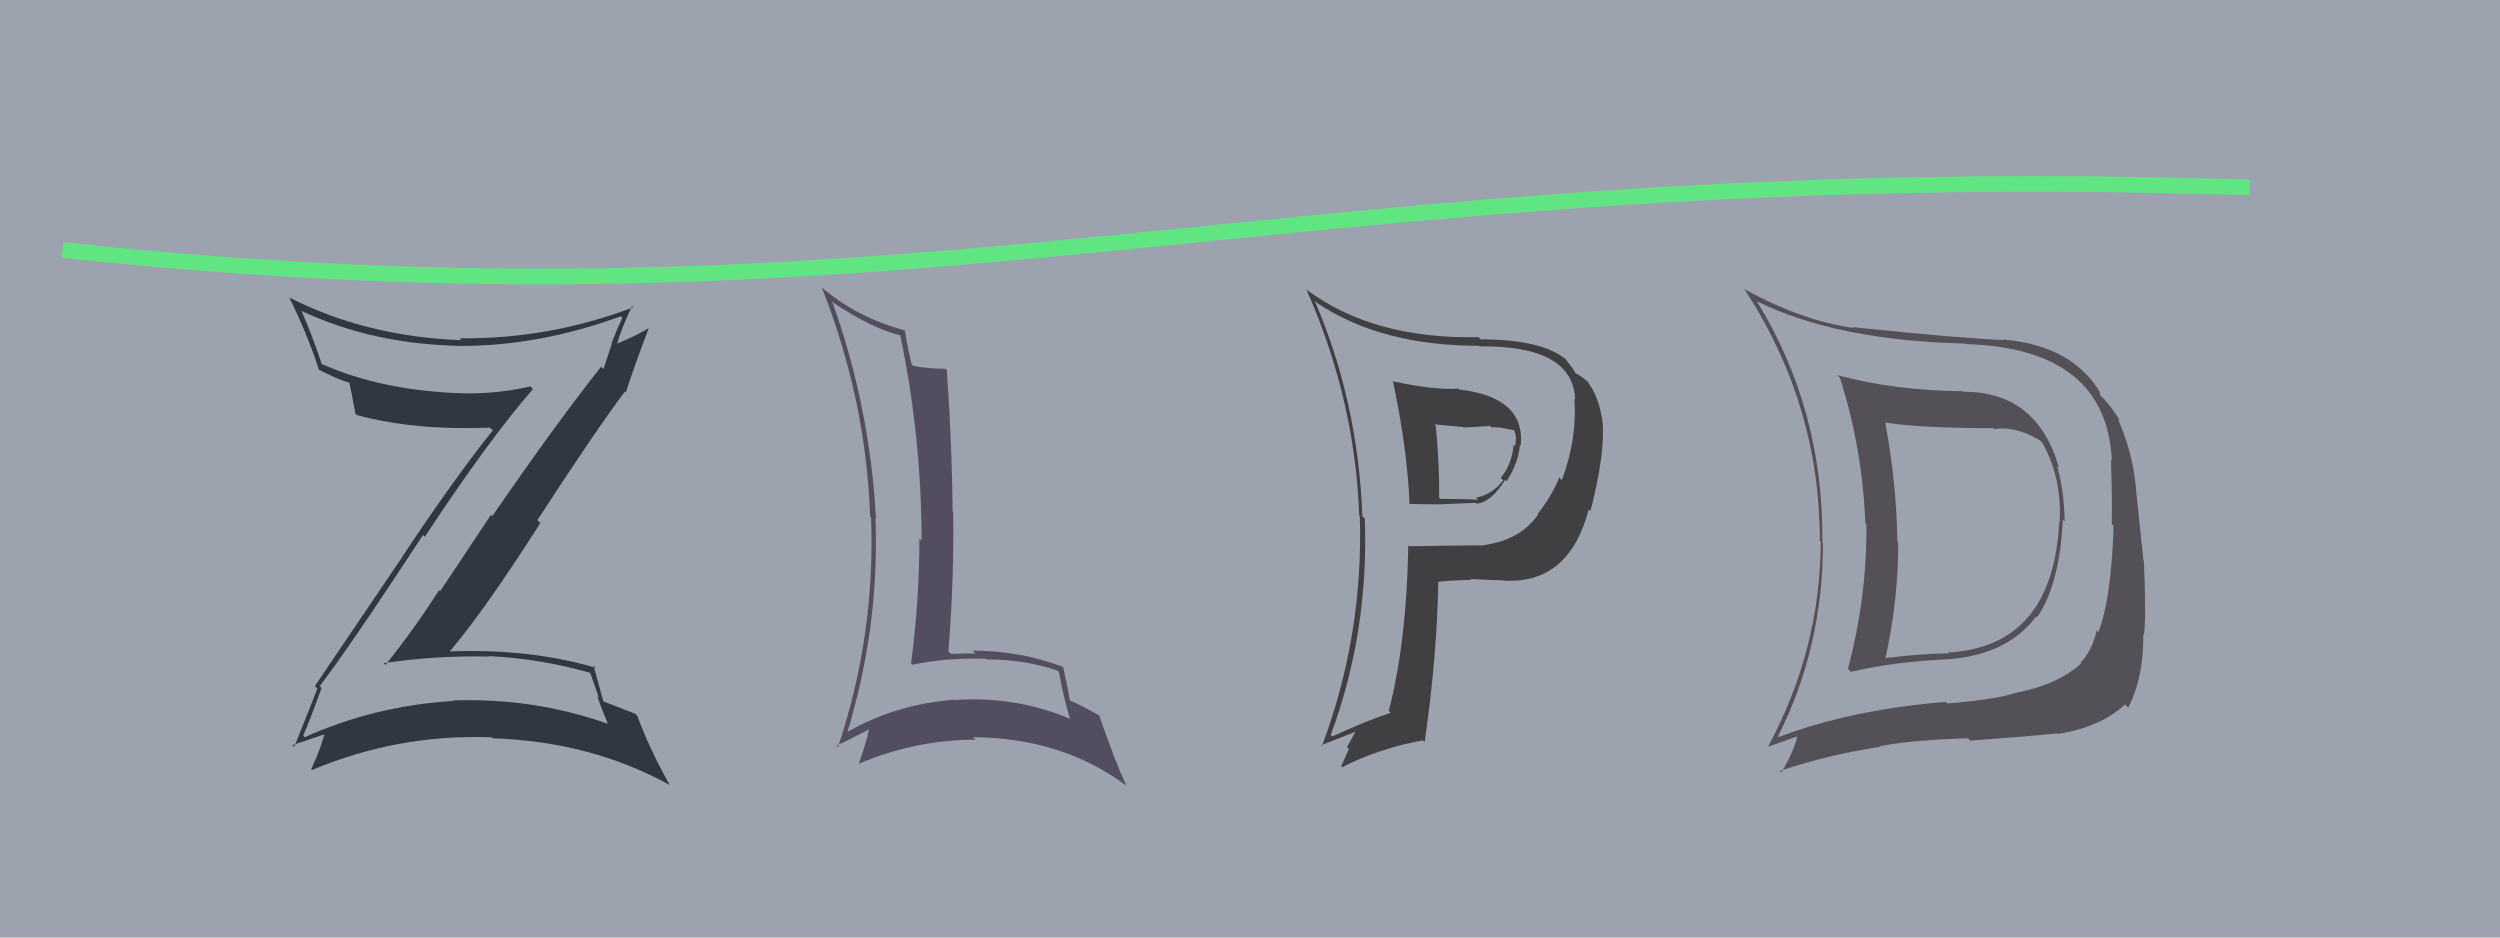 <svg xmlns="http://www.w3.org/2000/svg" width="160" height="60" viewBox="0,0,160,60"><rect width="100%" height="100%" fill="#9ca3af"/><path fill="#404043" d="M89.20 24.41L89.08 24.30L89.14 24.36Q90.06 28.66 90.21 32.24L90.10 32.13L90.21 32.25Q91.27 32.28 92.34 32.28L92.33 32.27L94.45 32.18L94.51 32.24Q95.46 32.12 96.33 30.71L96.45 30.83L96.42 30.80Q97.17 29.65 97.28 28.47L97.27 28.46L97.33 28.51Q97.63 25.42 93.40 24.93L93.40 24.93L93.34 24.87Q91.82 24.98 89.19 24.41ZM90.26 35.04L90.12 34.89L90.13 34.90Q90.03 41.08 88.88 45.50L89.02 45.64L89.00 45.62Q87.59 46.07 85.27 47.13L85.22 47.09L85.17 47.04Q87.61 40.46 87.35 33.19L87.28 33.12L87.19 33.03Q86.92 25.68 84.14 19.25L84.12 19.23L84.29 19.39Q88.39 22.13 94.63 22.13L94.60 22.09L94.67 22.17Q100.66 22.09 100.81 25.56L100.90 25.65L100.76 25.51Q100.95 28.06 99.96 30.72L99.96 30.73L99.79 30.56Q99.37 31.66 98.42 32.88L98.57 33.02L98.45 32.91Q97.26 34.65 94.71 34.92L94.69 34.89L94.69 34.90Q92.43 34.92 90.18 34.96ZM96.25 37.14L96.36 37.25L96.27 37.16Q100.42 37.39 101.68 32.60L101.61 32.53L101.79 32.71Q102.73 29.04 102.57 27.02L102.53 26.98L102.56 27.00Q102.34 25.38 101.58 24.39L101.54 24.35L101.72 24.53Q101.29 24.10 100.79 23.87L100.87 23.94L100.86 23.93Q100.73 23.65 100.12 22.89L100.11 22.88L100.26 23.03Q98.72 21.72 94.76 21.72L94.63 21.58L94.62 21.58Q87.87 21.71 83.64 18.55L83.60 18.51L83.60 18.51Q86.73 25.56 86.99 33.02L86.90 32.93L87.03 33.06Q87.26 40.68 84.60 47.76L84.64 47.80L84.54 47.70Q85.76 47.21 86.75 46.83L86.75 46.83L86.21 47.81L86.33 47.93Q86.10 48.47 85.84 49.04L85.86 49.06L85.90 49.10Q88.18 47.92 91.07 47.38L91.24 47.55L91.18 47.49Q91.98 41.93 92.05 37.21L92.17 37.33L92.08 37.23Q93.15 37.12 94.14 37.12L94.12 37.10L94.08 37.06Q95.46 37.11 96.26 37.15ZM95.40 27.31L95.30 27.21L95.45 27.35Q95.89 27.31 96.88 27.53L96.92 27.57L96.93 27.58Q97.00 27.76 97.04 28.07L96.92 27.95L97.01 28.04Q97.03 28.29 96.95 28.56L96.93 28.53L96.87 28.47Q96.77 29.71 96.05 30.58L96.14 30.68L96.21 30.74Q95.49 31.66 94.46 31.85L94.42 31.80L94.59 31.98Q93.81 31.93 92.18 31.93L92.02 31.77L92.11 31.86Q92.12 29.62 91.89 27.26L91.79 27.16L93.63 27.33L93.67 27.36Q94.47 27.33 95.35 27.26Z"/><path fill="#313643" d="M20.44 43.89L20.59 44.04L20.46 43.91Q22.32 41.50 27.08 34.23L27.14 34.30L27.19 34.35Q31.26 28.17 34.11 24.90L33.99 24.78L33.95 24.73Q32.00 25.18 29.90 25.18L29.94 25.22L29.90 25.18Q24.53 25.06 20.53 23.27L20.52 23.26L20.61 23.35Q19.99 21.47 19.30 19.91L19.29 19.90L19.28 19.89Q23.82 22.03 29.49 22.14L29.48 22.13L29.49 22.14Q34.55 22.14 39.73 20.24L39.78 20.28L39.83 20.34Q39.44 21.17 39.14 21.96L39.16 21.99L38.62 23.62L38.47 23.47Q35.51 27.21 31.51 33.03L31.42 32.95L28.17 37.84L28.10 37.77Q26.50 40.28 24.67 42.56L24.59 42.48L24.55 42.44Q27.97 41.94 31.28 42.02L31.32 42.06L31.26 41.99Q34.67 42.16 37.83 43.08L37.76 43.02L38.34 44.69L38.22 44.57Q38.55 45.48 38.90 46.32L38.79 46.21L38.89 46.32Q34.13 44.64 28.99 44.83L29.04 44.87L29.03 44.86Q24.00 45.16 19.51 47.18L19.44 47.11L19.40 47.07Q19.85 46.08 20.58 44.03ZM18.80 47.77L18.86 47.83L18.72 47.69Q20.08 47.22 20.88 46.96L20.79 46.87L20.79 46.87Q20.61 47.71 19.92 49.23L19.96 49.28L19.97 49.28Q25.49 46.96 31.47 47.19L31.60 47.32L31.53 47.25Q37.83 47.46 42.86 50.24L42.86 50.24L42.87 50.25Q41.59 47.99 40.79 45.82L40.72 45.75L40.67 45.69Q40.19 45.49 38.67 44.91L38.64 44.88L38.60 44.85Q38.40 44.07 37.98 42.59L38.04 42.65L38.14 42.74Q33.92 41.50 28.82 41.69L28.78 41.65L28.80 41.67Q31.04 39.03 34.58 33.48L34.51 33.40L34.39 33.29Q38.08 27.61 39.99 25.06L40.01 25.09L40.05 25.12Q40.51 23.68 41.53 20.97L41.56 21.00L41.54 20.98Q40.93 21.39 39.48 22.00L39.40 21.93L39.49 22.02Q39.73 21.11 40.45 19.59L40.46 19.60L40.53 19.67Q35.12 21.72 29.41 21.65L29.56 21.79L29.53 21.77Q23.46 21.55 18.51 19.04L18.52 19.05L18.52 19.05Q19.70 21.45 20.42 23.69L20.49 23.76L20.36 23.63Q21.57 24.27 22.37 24.50L22.32 24.45L22.36 24.49Q22.48 25.03 22.75 26.48L22.87 26.60L22.83 26.56Q26.49 27.56 31.36 27.37L31.51 27.51L31.54 27.54Q29.05 30.65 25.74 35.64L25.75 35.64L20.15 43.91L20.31 44.07Q19.86 45.25 18.83 47.80Z"/><path d="M4 16 C60 22,82 10,144 12" stroke="#61e582" fill="none"/><path fill="#545057" d="M125.77 25.18L125.77 25.18L125.63 25.04Q121.29 25.00 117.60 24.01L117.61 24.03L117.75 24.17Q119.19 28.65 119.38 33.48L119.36 33.47L119.45 33.56Q119.49 38.20 118.27 42.81L118.43 42.97L118.46 43.00Q121.23 42.34 124.73 42.19L124.73 42.19L124.73 42.19Q128.53 41.88 130.32 39.44L130.41 39.53L130.38 39.50Q131.83 37.37 132.02 33.26L132.20 33.44L132.14 33.38Q132.12 31.53 131.66 29.82L131.76 29.92L131.77 29.92Q130.38 25.07 125.66 25.07ZM113.78 47.11L113.78 47.12L113.79 47.13Q116.67 41.44 116.67 34.74L116.61 34.68L116.63 34.70Q116.73 26.27 112.43 19.26L112.32 19.16L112.46 19.29Q117.55 21.80 125.81 21.99L125.90 22.08L125.84 22.02Q134.81 22.31 135.16 29.47L135.05 29.37L135.10 29.41Q135.19 32.09 135.15 33.54L135.27 33.66L135.27 33.65Q135.13 38.28 134.30 40.45L134.18 40.33L134.19 40.34Q133.92 41.59 133.15 42.43L133.01 42.28L133.19 42.46Q131.67 43.84 129.04 44.33L129.10 44.38L129.05 44.33Q127.64 44.79 124.63 45.02L124.53 44.92L124.53 44.92Q118.44 45.42 113.84 47.17ZM131.72 47.01L131.81 47.09L131.69 46.97Q134.37 46.57 136.01 45.09L136.10 45.19L136.21 45.29Q137.21 43.32 137.17 40.58L137.18 40.59L137.22 40.63Q137.36 39.40 137.21 35.90L137.18 35.87L136.69 31.19L136.70 31.20Q136.48 28.89 135.53 26.79L135.59 26.86L135.71 26.98Q135.09 25.93 134.40 25.29L134.43 25.31L134.37 25.10L134.45 25.18Q132.64 22.11 128.22 21.73L128.34 21.85L128.25 21.76Q125.60 21.67 118.60 20.94L118.60 20.94L118.65 20.99Q115.39 20.55 111.70 18.54L111.55 18.39L111.60 18.44Q116.47 25.85 116.47 34.61L116.43 34.58L116.53 34.68Q116.49 41.64 113.14 47.81L113.18 47.84L113.13 47.80Q113.85 47.56 115.18 47.07L115.18 47.06L115.06 46.94Q114.89 47.95 114.01 49.44L113.83 49.26L113.92 49.34Q116.98 48.30 120.33 47.80L120.30 47.77L120.29 47.76Q122.29 47.36 125.94 47.25L125.95 47.25L126.10 47.40Q129.83 47.13 131.65 46.94ZM131.72 33.34L131.76 33.38L131.79 33.41Q131.38 41.38 124.68 41.76L124.60 41.68L124.73 41.81Q122.72 41.85 120.66 42.12L120.63 42.08L120.67 42.13Q121.49 38.38 121.49 34.72L121.50 34.74L121.43 34.66Q121.38 30.92 120.66 27.07L120.68 27.09L120.62 27.04Q122.88 27.40 127.57 27.40L127.60 27.43L127.64 27.47Q128.92 27.23 130.56 28.18L130.69 28.32L130.71 28.34Q131.97 30.58 131.82 33.44Z"/><path fill="#524e5f" d="M53.36 19.38L53.33 19.35L53.40 19.42Q55.86 21.04 57.61 21.46L57.50 21.35L57.62 21.47Q58.98 28.01 58.98 34.60L58.92 34.53L58.84 34.45Q58.84 38.45 58.31 42.45L58.34 42.48L58.40 42.54Q60.64 42.08 63.12 42.16L63.14 42.18L63.16 42.20Q65.56 42.20 67.69 42.92L67.61 42.85L67.77 43.00Q68.03 44.49 68.49 46.05L68.40 45.96L68.43 45.98Q64.97 44.54 61.12 44.80L61.17 44.86L61.10 44.78Q57.26 45.06 54.03 46.96L54.20 47.14L54.16 47.10Q56.30 40.17 56.03 33.17L56.06 33.20L56.06 33.20Q55.68 26.01 53.25 19.27ZM53.55 47.74L53.53 47.73L53.53 47.72Q54.27 47.39 55.64 46.67L55.62 46.65L55.62 46.65Q55.48 47.42 54.95 48.91L54.94 48.91L54.93 48.89Q58.59 47.34 62.44 47.34L62.40 47.30L62.28 47.18Q67.96 47.22 72.07 50.27L72.07 50.27L72.09 50.29Q71.36 48.73 70.34 45.76L70.40 45.82L70.39 45.82Q69.38 45.22 68.50 44.84L68.42 44.75L68.46 44.79Q68.36 44.12 68.05 42.72L68.00 42.66L68.00 42.67Q65.26 41.64 62.25 41.64L62.25 41.64L62.44 41.82Q61.67 41.81 60.87 41.85L60.77 41.75L60.70 41.68Q61.08 36.88 61.00 32.77L61.00 32.77L60.97 32.74Q60.94 28.68 60.60 23.69L60.57 23.66L60.51 23.60Q59.21 23.59 58.41 23.40L58.38 23.37L58.36 23.35Q58.13 22.51 57.90 21.10L57.99 21.19L57.96 21.16Q54.84 20.33 52.59 18.39L52.68 18.47L52.59 18.38Q55.42 25.55 55.69 33.05L55.72 33.08L55.75 33.11Q56.03 40.66 53.63 47.82Z"/></svg>